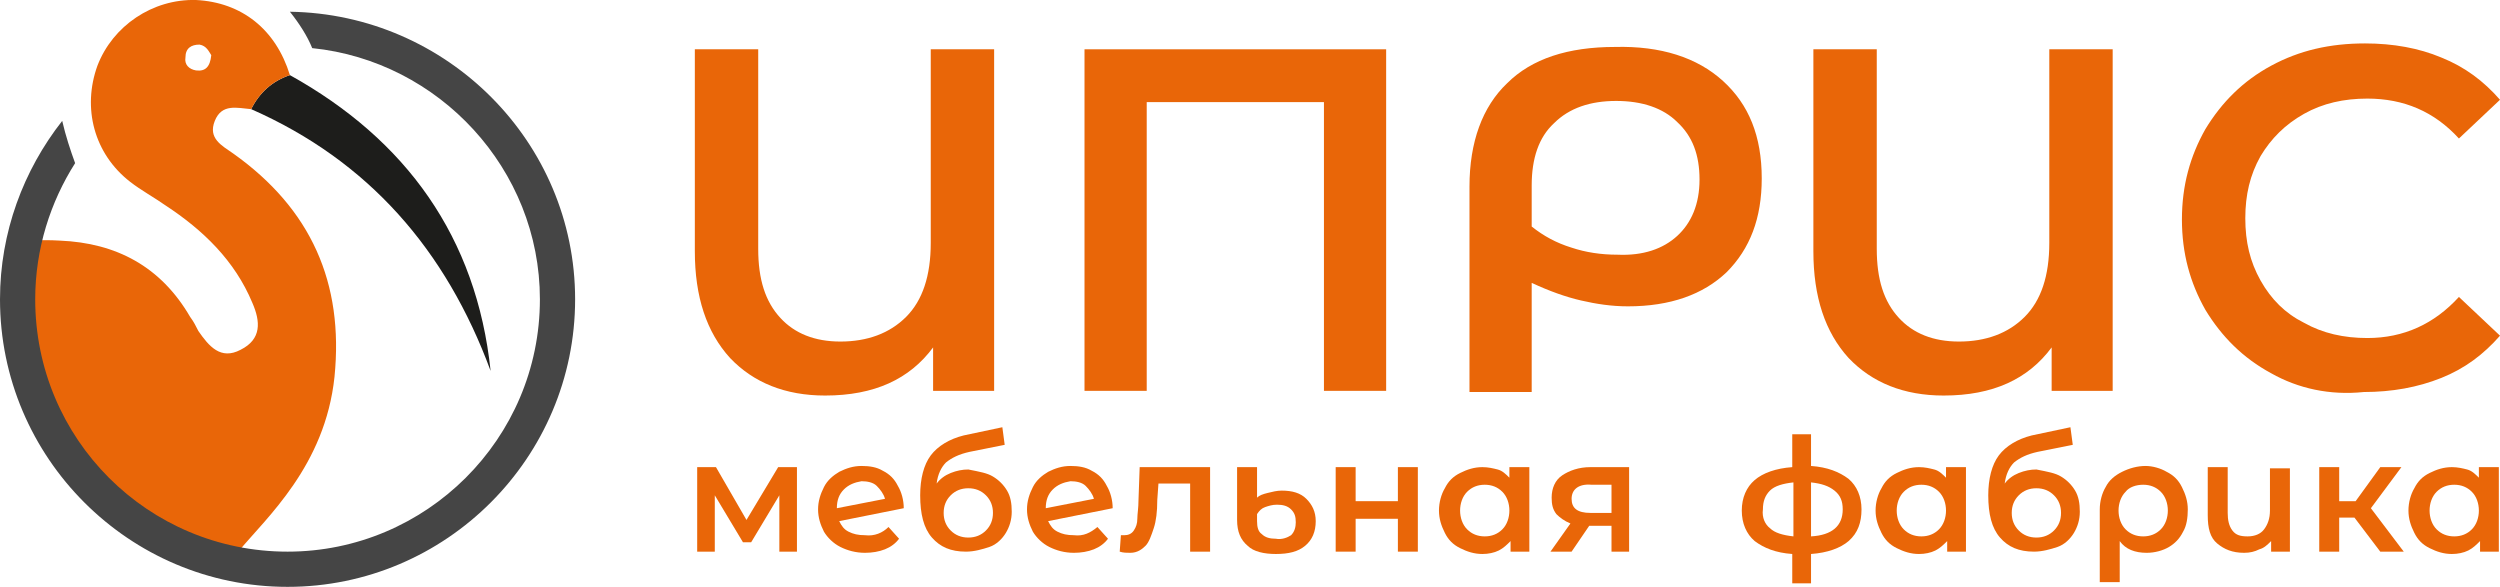 <?xml version="1.0" encoding="UTF-8"?> <svg xmlns="http://www.w3.org/2000/svg" width="213" height="50" viewBox="0 0 213 50" fill="none"> <g clip-path="url(#clip0_547_444)"> <path d="M66.4 47V42.2L64 46.2H63.3L60.9 42.2V47H59.4V39.8H61L63.6 44.3L66.3 39.8H67.9V47H66.4Z" fill="#E96608"></path> <path d="M75.7 44.9L76.6 45.9C76.3 46.3 75.9 46.6 75.4 46.8C74.9 47 74.3 47.1 73.7 47.1C72.9 47.1 72.2 46.9 71.6 46.6C71 46.3 70.5 45.8 70.2 45.3C69.9 44.7 69.7 44.1 69.7 43.4C69.7 42.7 69.9 42.1 70.2 41.5C70.5 40.9 71 40.5 71.5 40.2C72.1 39.9 72.7 39.7 73.4 39.7C74.1 39.7 74.7 39.8 75.2 40.1C75.8 40.4 76.2 40.8 76.5 41.4C76.8 41.9 77 42.6 77 43.3L71.5 44.4C71.7 44.8 71.9 45.1 72.3 45.3C72.7 45.5 73.1 45.6 73.7 45.6C74.5 45.7 75.2 45.4 75.7 44.9ZM71.9 41.7C71.5 42.1 71.3 42.6 71.3 43.3L75.4 42.5C75.3 42.1 75 41.7 74.7 41.4C74.4 41.1 73.9 41 73.4 41C72.8 41.1 72.3 41.3 71.9 41.7Z" fill="#E96608"></path> <path d="M84.6 40.6C85.1 40.9 85.5 41.3 85.8 41.8C86.1 42.3 86.2 42.9 86.2 43.6C86.2 44.3 86 44.9 85.7 45.4C85.4 45.9 84.9 46.4 84.3 46.6C83.7 46.8 83 47 82.3 47C81 47 80.1 46.6 79.4 45.8C78.7 45 78.4 43.8 78.4 42.2C78.4 40.8 78.7 39.6 79.3 38.8C79.9 38 80.9 37.4 82.1 37.1L85.4 36.4L85.6 37.9L82.6 38.5C81.7 38.7 81.1 39 80.6 39.4C80.2 39.8 79.9 40.4 79.8 41.2C80.1 40.8 80.5 40.5 81 40.3C81.5 40.1 82 40 82.5 40C83.5 40.2 84.1 40.3 84.6 40.6ZM84 45.2C84.4 44.8 84.6 44.3 84.6 43.7C84.6 43.1 84.4 42.6 84 42.2C83.6 41.8 83.1 41.6 82.5 41.6C81.9 41.6 81.4 41.8 81 42.2C80.6 42.6 80.4 43.1 80.4 43.7C80.4 44.3 80.6 44.8 81 45.2C81.4 45.6 81.9 45.8 82.5 45.8C83.1 45.8 83.6 45.6 84 45.2Z" fill="#E96608"></path> <path d="M93.5 44.9L94.4 45.9C94.1 46.3 93.7 46.6 93.2 46.8C92.7 47 92.1 47.1 91.5 47.1C90.7 47.1 90 46.9 89.4 46.6C88.8 46.3 88.3 45.8 88 45.3C87.7 44.7 87.5 44.1 87.5 43.4C87.5 42.7 87.7 42.1 88 41.5C88.3 40.9 88.8 40.5 89.3 40.2C89.9 39.9 90.5 39.7 91.2 39.7C91.9 39.7 92.5 39.8 93 40.1C93.6 40.4 94 40.8 94.3 41.4C94.6 41.9 94.8 42.6 94.8 43.3L89.3 44.4C89.5 44.8 89.7 45.1 90.1 45.3C90.5 45.5 90.9 45.6 91.5 45.6C92.3 45.7 92.9 45.4 93.5 44.9ZM89.7 41.7C89.3 42.1 89.1 42.6 89.1 43.3L93.2 42.5C93.1 42.1 92.8 41.7 92.5 41.4C92.2 41.1 91.7 41 91.2 41C90.6 41.1 90.1 41.3 89.7 41.7Z" fill="#E96608"></path> <path d="M103.1 39.8V47H101.4V41.2H98.7L98.6 42.6C98.6 43.6 98.5 44.4 98.3 45C98.1 45.6 97.9 46.2 97.6 46.5C97.3 46.8 96.9 47.1 96.3 47.1C96 47.1 95.7 47.1 95.4 47L95.5 45.6C95.6 45.6 95.7 45.6 95.8 45.6C96.1 45.6 96.4 45.5 96.6 45.2C96.8 44.9 96.9 44.6 96.9 44.2C96.9 43.8 97 43.3 97 42.6L97.1 39.8H103.1V39.8Z" fill="#E96608"></path> <path d="M106.3 46.5C105.7 46 105.4 45.3 105.4 44.3V39.8H107.1V42.4C107.3 42.2 107.6 42.1 108 42C108.4 41.9 108.8 41.8 109.2 41.8C110.1 41.8 110.8 42 111.3 42.5C111.8 43 112.1 43.6 112.1 44.4C112.1 45.3 111.8 46 111.2 46.5C110.6 47 109.8 47.2 108.7 47.2C107.7 47.2 106.8 47 106.3 46.5ZM110 45.6C110.3 45.3 110.4 44.9 110.4 44.5C110.4 44 110.3 43.7 110 43.4C109.7 43.1 109.3 43 108.8 43C108.4 43 108.1 43.1 107.8 43.2C107.5 43.3 107.3 43.5 107.1 43.8V44.4C107.1 44.9 107.2 45.3 107.5 45.5C107.8 45.8 108.2 45.9 108.7 45.9C109.2 46 109.7 45.8 110 45.6Z" fill="#E96608"></path> <path d="M113.8 39.8H115.5V42.7H119.1V39.8H120.8V47H119.1V44.2H115.5V47H113.8V39.8Z" fill="#E96608"></path> <path d="M130.3 39.8V47H128.7V46.1C128.4 46.4 128.1 46.7 127.7 46.9C127.3 47.1 126.8 47.2 126.3 47.2C125.6 47.2 125 47 124.4 46.7C123.8 46.4 123.4 46 123.1 45.4C122.8 44.8 122.6 44.2 122.6 43.5C122.6 42.8 122.8 42.1 123.1 41.6C123.4 41 123.8 40.6 124.4 40.3C125 40 125.6 39.8 126.3 39.8C126.8 39.8 127.2 39.9 127.6 40C128 40.1 128.3 40.4 128.6 40.7V39.8H130.3V39.8ZM128 45.1C128.4 44.7 128.6 44.1 128.6 43.5C128.6 42.9 128.4 42.3 128 41.9C127.6 41.5 127.1 41.3 126.5 41.3C125.9 41.3 125.4 41.5 125 41.9C124.6 42.3 124.4 42.9 124.4 43.5C124.4 44.1 124.6 44.7 125 45.1C125.4 45.5 125.9 45.7 126.5 45.7C127.1 45.7 127.6 45.5 128 45.1Z" fill="#E96608"></path> <path d="M138.8 39.8V47H137.3V44.8H135.4L133.9 47H132.1L133.8 44.6C133.3 44.4 132.9 44.1 132.6 43.8C132.3 43.4 132.2 43 132.2 42.4C132.2 41.6 132.5 40.9 133.1 40.5C133.7 40.1 134.5 39.8 135.5 39.8H138.8V39.8ZM133.9 42.5C133.9 43.3 134.4 43.7 135.5 43.7H137.3V41.3H135.6C134.5 41.2 133.9 41.7 133.9 42.5Z" fill="#E96608"></path> <path d="M157.5 46.1C156.8 46.7 155.7 47.1 154.3 47.2V49.7H152.7V47.2C151.3 47.1 150.3 46.7 149.5 46.1C148.8 45.5 148.4 44.6 148.4 43.5C148.4 42.4 148.8 41.5 149.5 40.9C150.2 40.3 151.3 39.9 152.7 39.8V37H154.3V39.7C155.7 39.8 156.7 40.2 157.5 40.8C158.2 41.4 158.6 42.3 158.6 43.4C158.6 44.5 158.3 45.4 157.5 46.1ZM150.8 45C151.2 45.4 151.9 45.6 152.8 45.7V41.1C151.9 41.2 151.2 41.4 150.8 41.8C150.4 42.2 150.2 42.7 150.2 43.4C150.1 44.1 150.4 44.7 150.8 45ZM157 43.4C157 42.7 156.8 42.2 156.3 41.8C155.8 41.4 155.2 41.2 154.3 41.1V45.7C156.1 45.6 157 44.8 157 43.4Z" fill="#E96608"></path> <path d="M167.5 39.8V47H165.9V46.1C165.6 46.4 165.3 46.7 164.9 46.9C164.5 47.1 164 47.2 163.5 47.2C162.8 47.2 162.2 47 161.6 46.7C161 46.4 160.6 46 160.3 45.4C160 44.8 159.8 44.2 159.8 43.5C159.8 42.8 160 42.1 160.3 41.6C160.6 41 161 40.6 161.6 40.3C162.2 40 162.8 39.8 163.5 39.8C164 39.8 164.4 39.9 164.8 40C165.2 40.1 165.5 40.4 165.8 40.7V39.8H167.5V39.8ZM165.2 45.1C165.6 44.7 165.8 44.1 165.8 43.5C165.8 42.9 165.6 42.3 165.2 41.9C164.8 41.5 164.3 41.3 163.7 41.3C163.1 41.3 162.6 41.5 162.2 41.9C161.8 42.3 161.6 42.9 161.6 43.5C161.6 44.1 161.8 44.7 162.2 45.1C162.6 45.5 163.1 45.7 163.7 45.7C164.3 45.7 164.8 45.5 165.2 45.1Z" fill="#E96608"></path> <path d="M175.6 40.6C176.1 40.9 176.5 41.3 176.8 41.8C177.1 42.3 177.2 42.9 177.2 43.6C177.2 44.3 177 44.9 176.7 45.4C176.4 45.9 175.9 46.4 175.3 46.6C174.7 46.8 174 47 173.3 47C172 47 171.1 46.6 170.4 45.8C169.7 45 169.4 43.8 169.4 42.2C169.4 40.8 169.7 39.6 170.3 38.8C170.9 38 171.9 37.4 173.1 37.1L176.4 36.4L176.6 37.9L173.6 38.5C172.7 38.7 172.1 39 171.6 39.4C171.2 39.8 170.9 40.4 170.8 41.2C171.1 40.8 171.5 40.5 172 40.3C172.5 40.1 173 40 173.5 40C174.5 40.2 175.1 40.3 175.6 40.6ZM175 45.2C175.4 44.8 175.6 44.3 175.6 43.7C175.6 43.1 175.4 42.6 175 42.2C174.6 41.8 174.1 41.6 173.5 41.6C172.9 41.6 172.4 41.8 172 42.2C171.6 42.6 171.4 43.1 171.4 43.7C171.4 44.3 171.6 44.8 172 45.2C172.4 45.6 172.9 45.8 173.5 45.8C174.1 45.8 174.6 45.6 175 45.2Z" fill="#E96608"></path> <path d="M184.6 40.2C185.2 40.5 185.6 40.9 185.9 41.5C186.2 42.1 186.4 42.7 186.4 43.4C186.4 44.1 186.3 44.8 186 45.3C185.7 45.9 185.3 46.3 184.8 46.6C184.3 46.9 183.6 47.1 182.9 47.1C181.9 47.1 181.1 46.8 180.6 46.1V49.6H178.9V43.4C178.9 42.7 179.1 42 179.4 41.5C179.7 40.9 180.2 40.5 180.8 40.2C181.4 39.9 182.1 39.7 182.8 39.7C183.4 39.7 184.1 39.9 184.6 40.2ZM184.1 45.1C184.5 44.7 184.7 44.1 184.7 43.5C184.7 42.9 184.5 42.3 184.1 41.9C183.7 41.5 183.2 41.3 182.6 41.3C182 41.3 181.4 41.5 181.1 41.9C180.7 42.3 180.5 42.9 180.5 43.5C180.5 44.1 180.7 44.7 181.1 45.1C181.5 45.5 182 45.7 182.6 45.7C183.2 45.7 183.7 45.5 184.1 45.1Z" fill="#E96608"></path> <path d="M195.1 39.8V47H193.5V46.1C193.2 46.4 192.9 46.7 192.5 46.8C192.1 47 191.7 47.1 191.2 47.1C190.2 47.1 189.5 46.8 188.9 46.3C188.3 45.8 188.1 45 188.1 43.9V39.8H189.8V43.7C189.8 44.3 189.9 44.8 190.2 45.2C190.5 45.6 190.9 45.7 191.5 45.7C192.1 45.7 192.6 45.5 192.9 45.1C193.2 44.7 193.4 44.2 193.4 43.5V39.9H195.1V39.8Z" fill="#E96608"></path> <path d="M200.6 44.1H199.3V47H197.6V39.8H199.3V42.7H200.7L202.8 39.8H204.6L202 43.3L204.8 47H202.8L200.6 44.1Z" fill="#E96608"></path> <path d="M212.9 39.8V47H211.3V46.1C211 46.4 210.7 46.7 210.3 46.9C209.9 47.1 209.4 47.2 208.9 47.2C208.2 47.2 207.6 47 207 46.7C206.4 46.4 206 46 205.7 45.4C205.4 44.8 205.2 44.2 205.2 43.5C205.2 42.8 205.4 42.1 205.7 41.6C206 41 206.4 40.6 207 40.3C207.6 40 208.2 39.8 208.9 39.8C209.4 39.8 209.8 39.9 210.2 40C210.6 40.1 210.9 40.4 211.2 40.7V39.8H212.9V39.8ZM210.6 45.1C211 44.7 211.2 44.1 211.2 43.5C211.2 42.9 211 42.3 210.6 41.9C210.2 41.5 209.7 41.3 209.1 41.3C208.5 41.3 208 41.5 207.6 41.9C207.2 42.3 207 42.9 207 43.5C207 44.1 207.2 44.7 207.6 45.1C208 45.5 208.5 45.7 209.1 45.7C209.7 45.7 210.2 45.5 210.6 45.1Z" fill="#E96608"></path> <path d="M84.7 4.2V33.3H79.5V29.6C77.5 32.3 74.5 33.7 70.3 33.7C66.9 33.7 64.2 32.6 62.2 30.5C60.2 28.3 59.2 25.3 59.2 21.4V4.2H64.6V21.2C64.6 23.8 65.2 25.7 66.5 27.1C67.7 28.4 69.4 29.1 71.6 29.1C73.9 29.1 75.8 28.4 77.2 27C78.6 25.6 79.3 23.5 79.3 20.7V4.2H84.7Z" fill="#E96608"></path> <path d="M118.1 4.2V33.3H112.8V8.7H97.7V33.3H92.4V4.2H118.1Z" fill="#E96608"></path> <path d="M146.8 6.9C149 8.9 150.1 11.6 150.1 15.2C150.1 18.6 149.1 21.2 147.1 23.2C145.1 25.1 142.3 26.1 138.7 26.1C137.3 26.1 136 25.9 134.7 25.6C133.4 25.3 132 24.8 130.5 24.1V33.4H125.2V15.9C125.2 12.1 126.3 9.1 128.4 7.1C130.5 5 133.6 4 137.6 4C141.5 3.9 144.6 4.9 146.8 6.9ZM142.9 20.1C144.1 19 144.8 17.4 144.8 15.3C144.8 13.2 144.2 11.6 142.9 10.4C141.7 9.2 139.9 8.6 137.7 8.6C135.5 8.6 133.7 9.2 132.4 10.5C131.1 11.7 130.5 13.5 130.5 15.8V19.3C131.5 20.1 132.6 20.7 133.9 21.1C135.1 21.5 136.4 21.7 137.8 21.7C140 21.8 141.7 21.2 142.9 20.1Z" fill="#E96608"></path> <path d="M180 4.2V33.3H174.8V29.6C172.8 32.3 169.8 33.7 165.6 33.7C162.2 33.7 159.5 32.6 157.5 30.5C155.5 28.3 154.5 25.3 154.5 21.4V4.2H159.9V21.2C159.9 23.8 160.5 25.7 161.8 27.1C163 28.4 164.7 29.1 166.9 29.1C169.2 29.1 171.1 28.4 172.5 27C173.9 25.6 174.6 23.5 174.6 20.7V4.2H180Z" fill="#E96608"></path> <path d="M193.5 31.8C191.1 30.5 189.3 28.7 187.9 26.4C186.6 24.1 185.9 21.6 185.9 18.7C185.9 15.8 186.6 13.3 187.9 11C189.3 8.7 191.1 6.9 193.5 5.6C195.9 4.3 198.5 3.7 201.5 3.7C203.9 3.7 206.1 4.1 208 4.9C210 5.7 211.6 6.9 213 8.5L209.5 11.8C207.4 9.5 204.8 8.4 201.7 8.4C199.7 8.4 197.9 8.8 196.3 9.7C194.7 10.6 193.5 11.8 192.6 13.3C191.7 14.9 191.3 16.6 191.3 18.6C191.3 20.6 191.7 22.3 192.6 23.9C193.5 25.5 194.7 26.7 196.3 27.5C197.9 28.4 199.7 28.8 201.7 28.8C204.8 28.8 207.4 27.6 209.5 25.3L213 28.6C211.6 30.2 210 31.4 208 32.2C206 33 203.8 33.4 201.4 33.4C198.5 33.7 195.8 33.1 193.5 31.8Z" fill="#E96608"></path> <path d="M21.4 9.3C22.1 7.9 23.2 6.9 24.7 6.4C34.6 11.9 40.6 20.2 41.8 31.6C38 21.3 31.4 13.7 21.4 9.3Z" fill="#1D1D1B"></path> <path d="M19.9 13.1C18.9 12.4 17.7 11.8 18.3 10.3C18.9 8.8 20.2 9.2 21.4 9.3C22.1 7.9 23.2 6.9 24.7 6.4C23.5 2.5 20.6 0.2 16.7 -3.69723e-05C13 -0.1 9.6 2.2 8.3 5.6C7 9.2 8 13.1 11.1 15.5C12 16.2 13.1 16.8 14.1 17.5C17.3 19.6 20 22.2 21.5 25.8C22.2 27.4 22.3 28.9 20.5 29.8C18.8 30.7 17.8 29.5 16.9 28.2C16.7 27.8 16.5 27.4 16.2 27C13.7 22.7 9.9 20.7 5.1 20.5C3.3 20.4 2.5 20.5 0.7 20.8C1.2 33.2 8 46.3 20.3 47C22.7 44.1 27.7 39.7 28.5 32.1C29.3 24.1 26.5 17.8 19.9 13.1ZM16.7 6C16.1 5.9 15.7 5.5 15.8 4.9C15.8 4.1 16.3 3.8 17 3.8C17.6 3.9 17.8 4.4 18 4.7C17.9 5.7 17.5 6.1 16.7 6Z" fill="#E96608"></path> <path d="M24.7 1C25.5 2 26.2 3.1 26.6 4.1C37.4 5.2 46 14.4 46 25.5C46 37.4 36.3 47 24.5 47C12.6 47 3 37.4 3 25.5C3 21.2 4.3 17.2 6.4 13.9C6 12.8 5.6 11.6 5.3 10.3C2 14.5 0 19.8 0 25.5C0 39 11 50 24.5 50C38 50 49 39 49 25.5C49 12.1 38.1 1.2 24.7 1Z" fill="#454545"></path> </g> <defs> <clipPath id="clip0_547_444"> <rect width="213" height="50" fill="white"></rect> </clipPath> </defs> </svg> 